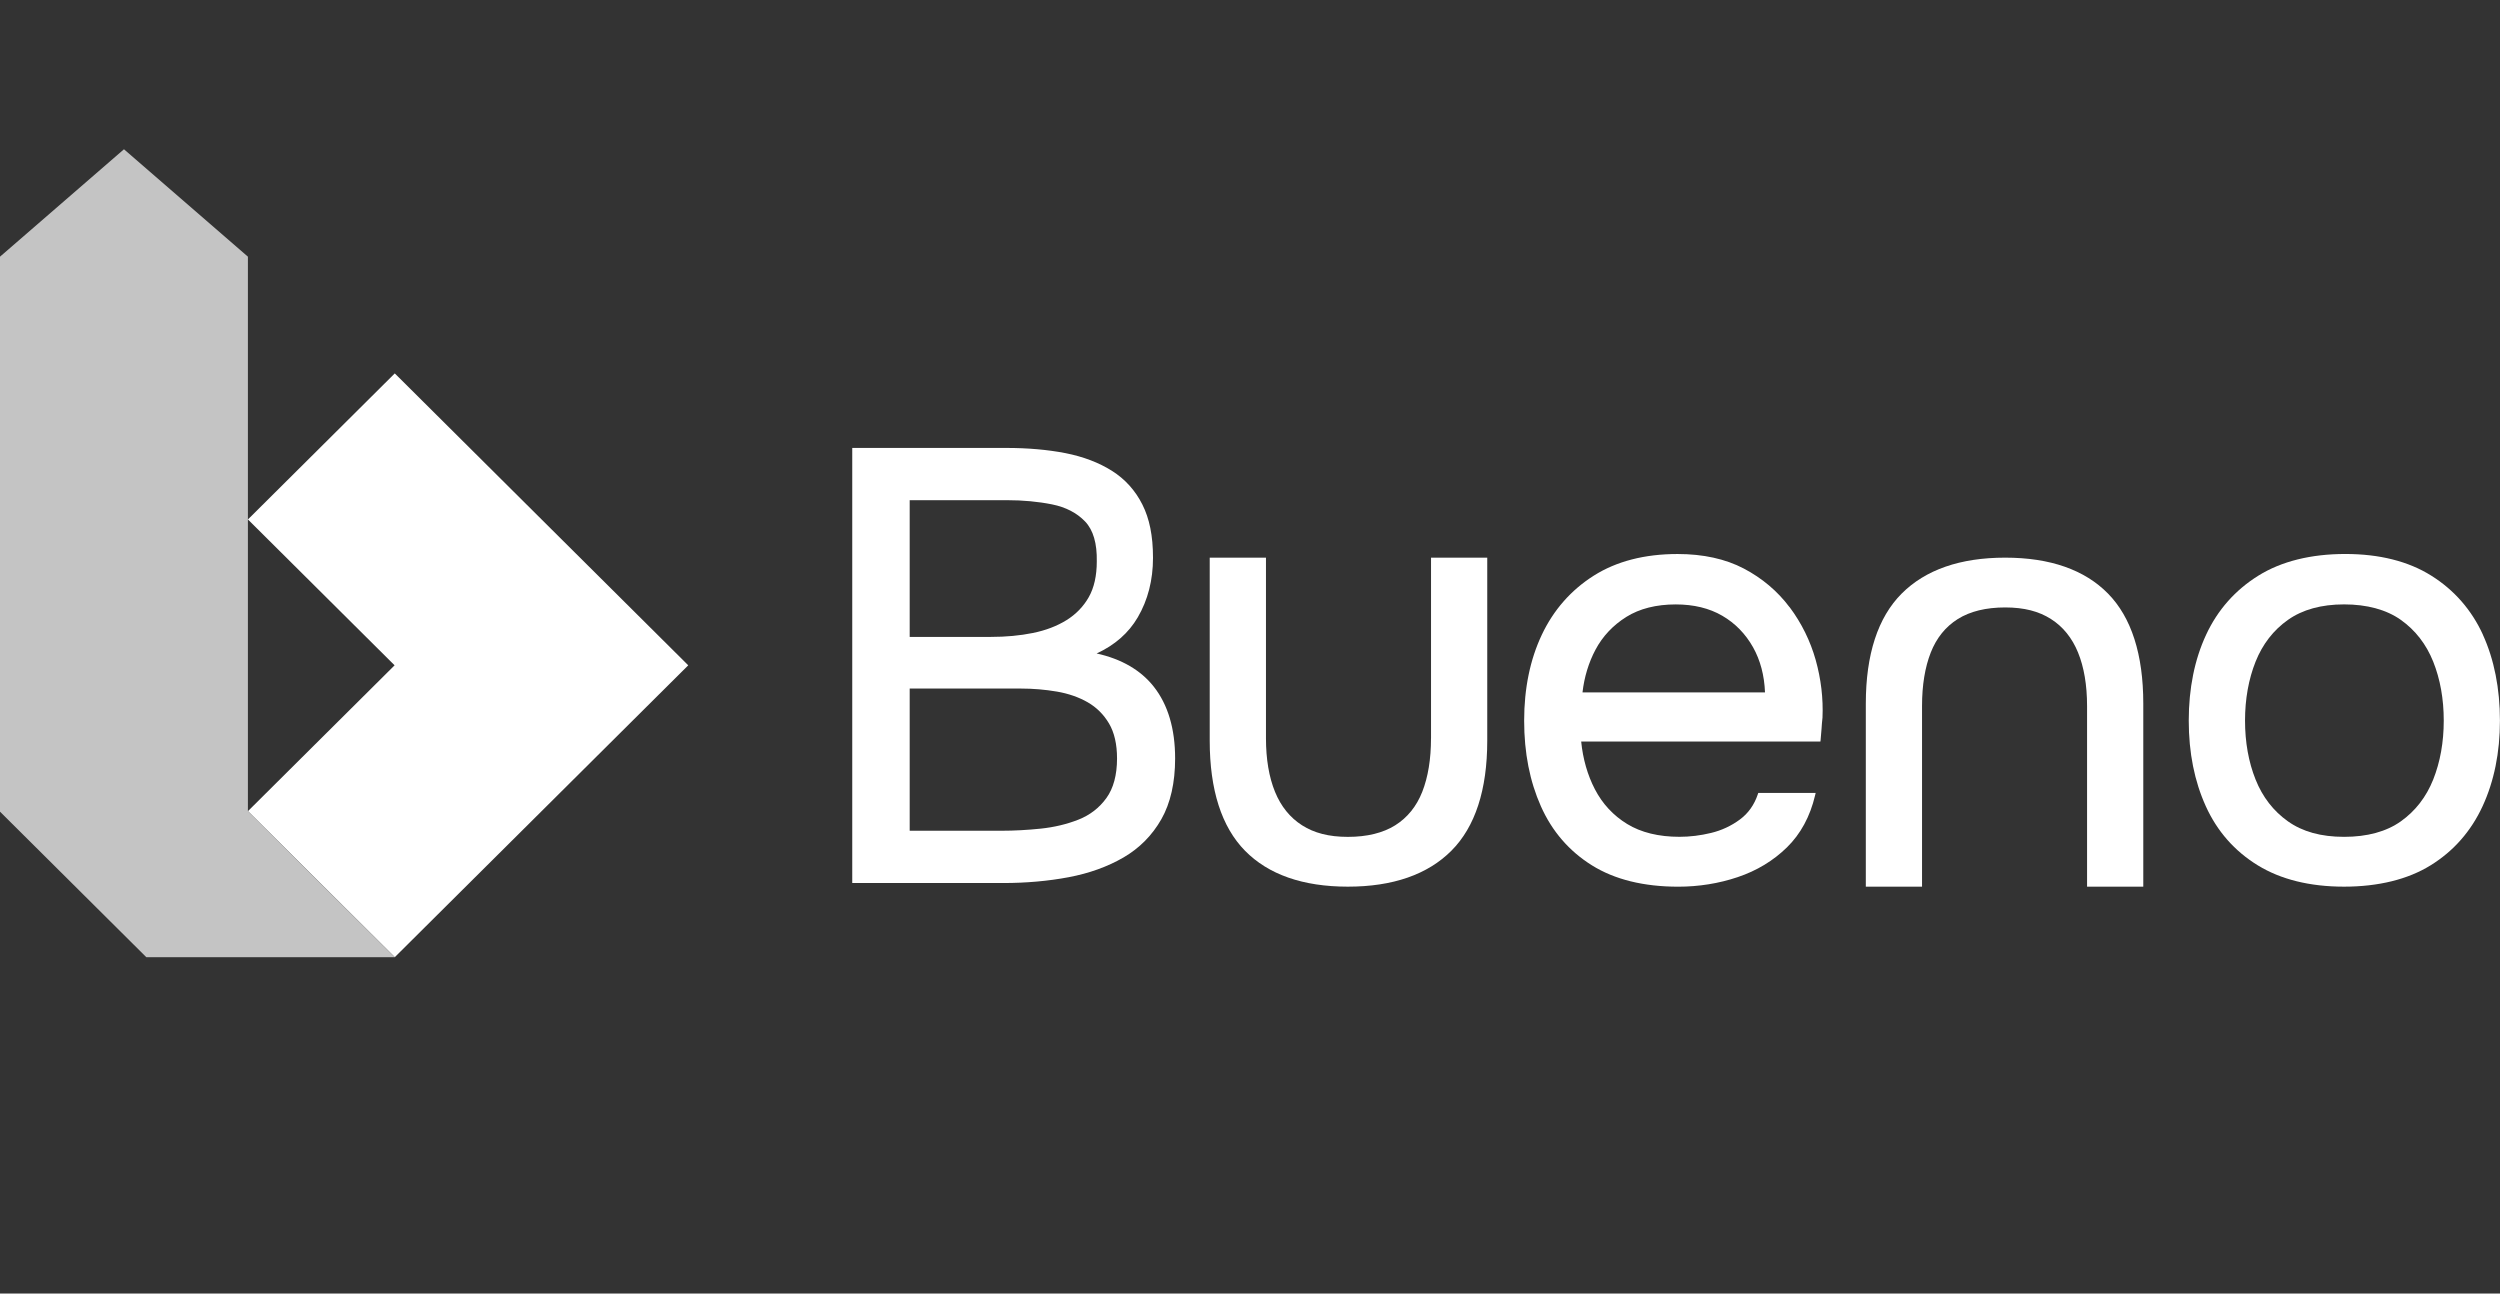 <svg width="402" height="208" viewBox="0 0 402 208" fill="none" xmlns="http://www.w3.org/2000/svg">
<rect x="0" y="0" width="402" height="208" fill="#333333" stroke="none"/>
<g clip-path="url(#clip0_8473_2563)">
<path d="M176.337 105.078C179.247 103.743 181.468 101.799 182.945 99.28C184.578 96.496 185.403 93.273 185.403 89.705C185.403 86.136 184.83 83.388 183.694 81.129C182.553 78.86 180.905 77.035 178.795 75.706C176.704 74.387 174.197 73.432 171.338 72.867C168.498 72.313 165.293 72.028 161.815 72.028H137.042V141.991H161.323C165.011 141.991 168.549 141.676 171.835 141.056C175.142 140.431 178.111 139.362 180.664 137.877C183.232 136.383 185.277 134.314 186.749 131.725C188.217 129.136 188.96 125.853 188.96 121.955C188.96 117.197 187.81 113.319 185.538 110.43C183.443 107.766 180.352 105.967 176.343 105.078H176.337ZM146.278 110.72H164.182C166.122 110.72 168.056 110.885 169.941 111.205C171.8 111.525 173.468 112.104 174.905 112.929C176.327 113.749 177.478 114.893 178.332 116.342C179.187 117.787 179.619 119.676 179.619 121.96C179.619 124.619 179.041 126.763 177.905 128.332C176.765 129.906 175.257 131.071 173.418 131.795C171.549 132.535 169.503 133.02 167.348 133.245C165.187 133.469 163.056 133.584 161.026 133.584H146.278V110.72ZM175.076 96.017C174.222 97.526 173.016 98.775 171.493 99.72C169.956 100.675 168.137 101.369 166.086 101.784C164.021 102.204 161.755 102.414 159.353 102.414H146.278V80.429H161.911C164.499 80.429 166.946 80.659 169.187 81.109C171.378 81.553 173.157 82.473 174.483 83.857C175.79 85.222 176.423 87.386 176.363 90.294C176.363 92.578 175.93 94.507 175.076 96.017Z" fill="white"/>
<path d="M230.105 118.721C230.105 122.06 229.633 124.953 228.698 127.327C227.778 129.666 226.311 131.475 224.346 132.71C222.372 133.944 219.814 134.569 216.738 134.569C213.663 134.569 211.317 133.944 209.377 132.71C207.442 131.48 205.975 129.666 205.02 127.322C204.055 124.958 203.568 122.065 203.568 118.721V89.67H194.523V119.111C194.523 127.007 196.427 132.955 200.186 136.788C203.945 140.626 209.513 142.575 216.738 142.575C223.964 142.575 229.557 140.631 233.386 136.793C237.21 132.96 239.15 127.007 239.15 119.111V89.67H230.11V118.721H230.105Z" fill="white"/>
<path d="M322.434 89.67C315.214 89.67 309.616 91.614 305.787 95.452C301.963 99.285 300.023 105.237 300.023 113.134V142.575H309.063V113.524C309.063 110.185 309.535 107.292 310.47 104.918C311.389 102.579 312.852 100.77 314.822 99.535C316.796 98.301 319.359 97.676 322.429 97.676C325.5 97.676 327.846 98.301 329.791 99.535C331.726 100.765 333.193 102.579 334.148 104.923C335.113 107.287 335.6 110.18 335.6 113.524V142.575H344.64V113.134C344.64 105.237 342.735 99.29 338.977 95.457C335.218 91.619 329.65 89.67 322.424 89.67H322.434Z" fill="white"/>
<path d="M287.767 97.646C285.842 95.072 283.365 92.978 280.41 91.424C277.451 89.87 273.868 89.085 269.757 89.085C264.461 89.085 259.923 90.254 256.275 92.568C252.627 94.877 249.813 98.076 247.924 102.069C246.039 106.052 245.084 110.7 245.084 115.883C245.084 121.065 245.989 125.633 247.773 129.641C249.562 133.669 252.325 136.868 255.984 139.147C259.632 141.426 264.3 142.58 269.858 142.58C273.164 142.58 276.38 142.066 279.425 141.041C282.481 140.016 285.144 138.407 287.34 136.258C289.541 134.104 291.063 131.295 291.862 127.912L291.958 127.507H282.727L282.651 127.732C282.084 129.426 281.114 130.791 279.762 131.785C278.39 132.8 276.837 133.524 275.149 133.934C273.446 134.349 271.732 134.559 270.054 134.559C266.712 134.559 263.888 133.864 261.652 132.5C259.416 131.136 257.667 129.246 256.451 126.898C255.275 124.629 254.536 122.055 254.255 119.241H292.726L292.757 118.946C292.822 118.321 292.872 117.737 292.907 117.162C292.943 116.572 292.988 115.988 293.058 115.393C293.189 112.304 292.822 109.186 291.963 106.122C291.098 103.059 289.691 100.2 287.772 97.631L287.767 97.646ZM261.511 99.2C263.647 97.866 266.325 97.191 269.466 97.191C272.35 97.191 274.863 97.801 276.938 99.01C279.013 100.215 280.677 101.924 281.893 104.083C283.058 106.162 283.707 108.601 283.812 111.335H254.466C254.753 108.851 255.456 106.542 256.557 104.468C257.707 102.309 259.376 100.535 261.516 99.2H261.511Z" fill="white"/>
<path d="M399.256 102.064C397.427 98.071 394.634 94.872 390.95 92.564C387.267 90.254 382.619 89.08 377.121 89.08C371.624 89.08 366.86 90.249 363.147 92.564C359.428 94.877 356.599 98.071 354.745 102.064C352.891 106.042 351.951 110.69 351.951 115.878C351.951 121.065 352.876 125.628 354.69 129.636C356.514 133.664 359.328 136.863 363.046 139.142C366.76 141.421 371.428 142.575 376.92 142.575C382.413 142.575 387.161 141.421 390.845 139.142C394.533 136.863 397.342 133.664 399.201 129.636C401.055 125.623 401.99 120.995 401.99 115.873C401.99 110.75 401.066 106.042 399.246 102.064H399.256ZM386.051 132.075C383.724 133.724 380.654 134.564 376.93 134.564C373.207 134.564 370.237 133.729 367.906 132.075C365.569 130.421 363.82 128.162 362.7 125.358C361.569 122.535 361.001 119.346 361.001 115.873C361.001 112.399 361.574 109.216 362.7 106.387C363.82 103.583 365.569 101.324 367.906 99.675C370.237 98.026 373.272 97.186 376.93 97.186C380.589 97.186 383.719 98.021 386.051 99.675C388.387 101.329 390.136 103.588 391.257 106.387C392.387 109.211 392.955 112.404 392.955 115.873C392.955 119.341 392.382 122.535 391.257 125.358C390.136 128.162 388.382 130.421 386.051 132.075Z" fill="white"/>
<path d="M110.67 106.982L87.088 83.528L63.481 60.044L39.868 83.528L63.45 106.982L39.868 130.436L63.481 153.915L87.088 130.436L110.67 106.982Z" fill="white"/>
<path d="M63.481 153.915L39.868 130.436H39.863V97.636V41.272L19.934 24L0 41.272V97.636V130.516L23.527 153.915H63.481Z" fill="#C4C4C4"/>
</g>
<defs>
<clipPath id="clip0_8473_2563">
<rect width="402" height="130" fill="white" transform="translate(0 24)"/>
</clipPath>
</defs>
</svg>
